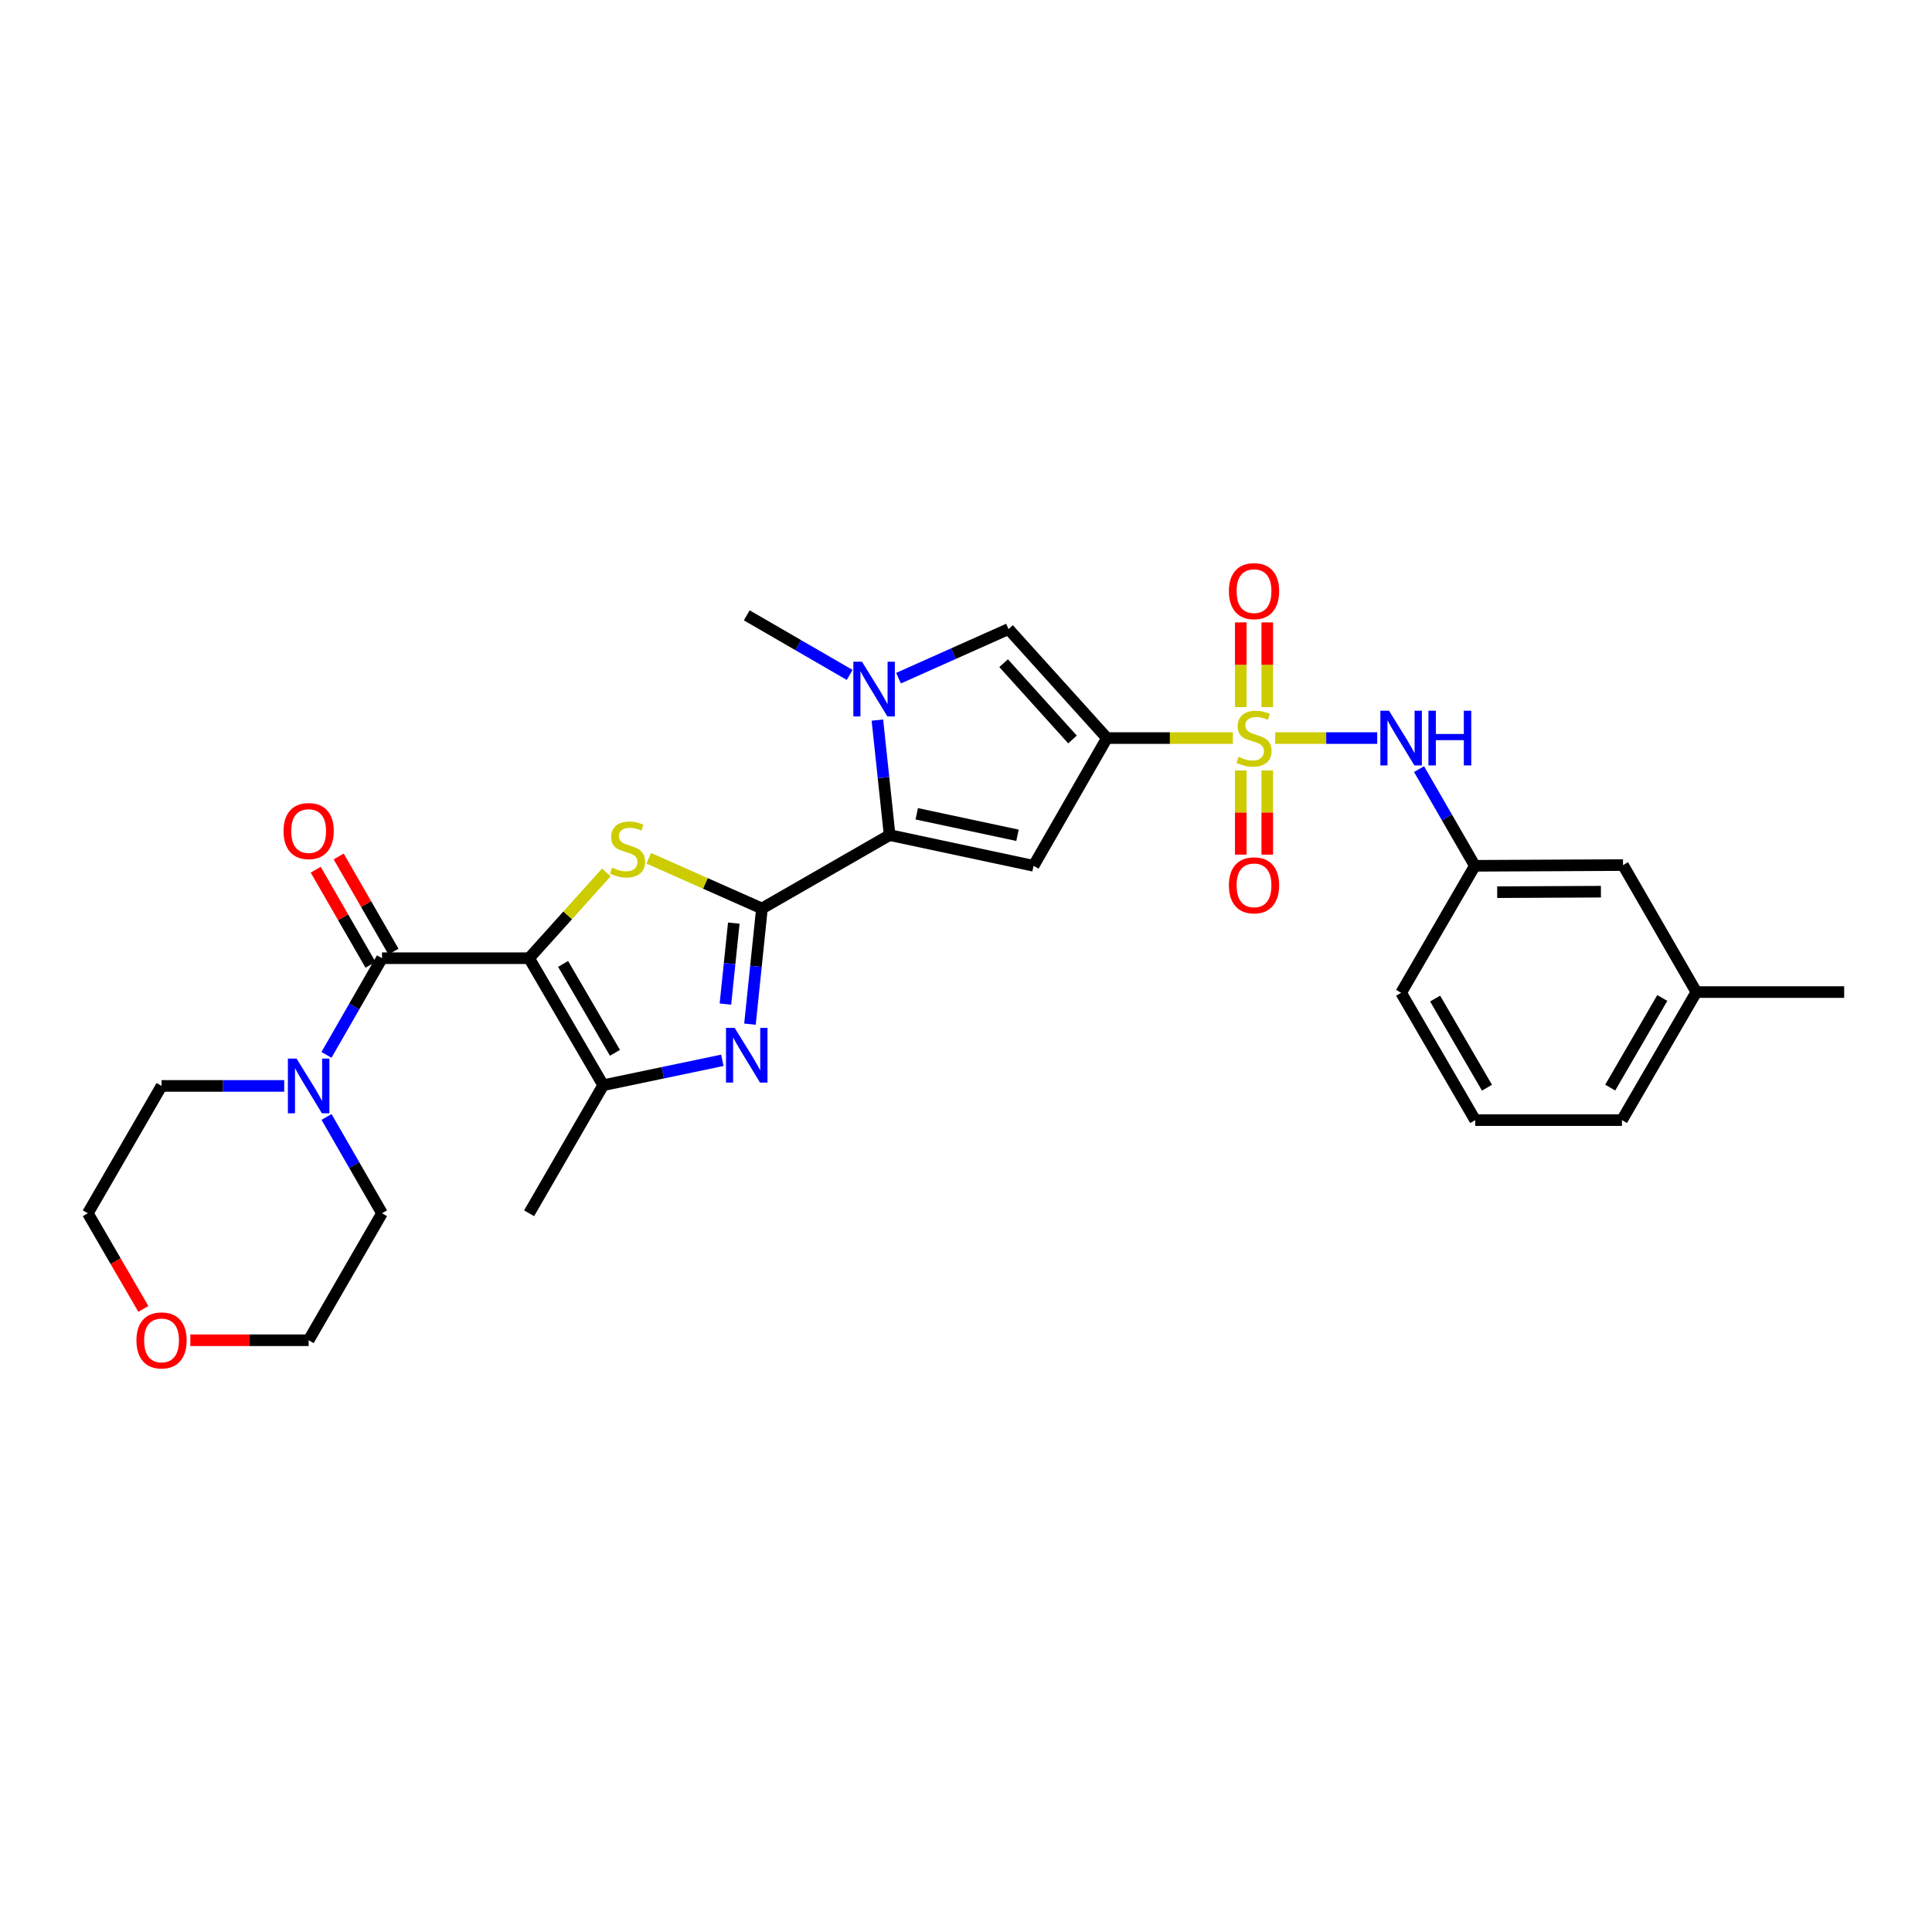 <?xml version='1.0' encoding='iso-8859-1'?>
<svg version='1.1' baseProfile='full'
              xmlns='http://www.w3.org/2000/svg'
                      xmlns:rdkit='http://www.rdkit.org/xml'
                      xmlns:xlink='http://www.w3.org/1999/xlink'
                  xml:space='preserve'
width='1000px' height='1000px' viewBox='0 0 1000 1000'>
<!-- END OF HEADER -->
<rect style='opacity:1.0;fill:#FFFFFF;stroke:none' width='1000' height='1000' x='0' y='0'> </rect>
<path class='bond-3' d='M 273.862,495.968 L 293.847,473.77' style='fill:none;fill-rule:evenodd;stroke:#000000;stroke-width:6px;stroke-linecap:butt;stroke-linejoin:miter;stroke-opacity:1' />
<path class='bond-3' d='M 293.847,473.77 L 313.831,451.572' style='fill:none;fill-rule:evenodd;stroke:#CCCC00;stroke-width:6px;stroke-linecap:butt;stroke-linejoin:miter;stroke-opacity:1' />
<path class='bond-7' d='M 273.862,495.968 L 197.726,495.968' style='fill:none;fill-rule:evenodd;stroke:#000000;stroke-width:6px;stroke-linecap:butt;stroke-linejoin:miter;stroke-opacity:1' />
<path class='bond-8' d='M 273.862,495.968 L 312.216,561.707' style='fill:none;fill-rule:evenodd;stroke:#000000;stroke-width:6px;stroke-linecap:butt;stroke-linejoin:miter;stroke-opacity:1' />
<path class='bond-8' d='M 291.458,498.92 L 318.306,544.936' style='fill:none;fill-rule:evenodd;stroke:#000000;stroke-width:6px;stroke-linecap:butt;stroke-linejoin:miter;stroke-opacity:1' />
<path class='bond-0' d='M 638.097,382.027 L 605.52,382.027' style='fill:none;fill-rule:evenodd;stroke:#CCCC00;stroke-width:6px;stroke-linecap:butt;stroke-linejoin:miter;stroke-opacity:1' />
<path class='bond-0' d='M 605.52,382.027 L 572.944,382.027' style='fill:none;fill-rule:evenodd;stroke:#000000;stroke-width:6px;stroke-linecap:butt;stroke-linejoin:miter;stroke-opacity:1' />
<path class='bond-11' d='M 660.064,382.027 L 686.455,382.027' style='fill:none;fill-rule:evenodd;stroke:#CCCC00;stroke-width:6px;stroke-linecap:butt;stroke-linejoin:miter;stroke-opacity:1' />
<path class='bond-11' d='M 686.455,382.027 L 712.847,382.027' style='fill:none;fill-rule:evenodd;stroke:#0000FF;stroke-width:6px;stroke-linecap:butt;stroke-linejoin:miter;stroke-opacity:1' />
<path class='bond-13' d='M 655.936,366.004 L 655.936,344.079' style='fill:none;fill-rule:evenodd;stroke:#CCCC00;stroke-width:6px;stroke-linecap:butt;stroke-linejoin:miter;stroke-opacity:1' />
<path class='bond-13' d='M 655.936,344.079 L 655.936,322.154' style='fill:none;fill-rule:evenodd;stroke:#FF0000;stroke-width:6px;stroke-linecap:butt;stroke-linejoin:miter;stroke-opacity:1' />
<path class='bond-13' d='M 642.224,366.004 L 642.224,344.079' style='fill:none;fill-rule:evenodd;stroke:#CCCC00;stroke-width:6px;stroke-linecap:butt;stroke-linejoin:miter;stroke-opacity:1' />
<path class='bond-13' d='M 642.224,344.079 L 642.224,322.154' style='fill:none;fill-rule:evenodd;stroke:#FF0000;stroke-width:6px;stroke-linecap:butt;stroke-linejoin:miter;stroke-opacity:1' />
<path class='bond-14' d='M 642.224,398.811 L 642.224,420.585' style='fill:none;fill-rule:evenodd;stroke:#CCCC00;stroke-width:6px;stroke-linecap:butt;stroke-linejoin:miter;stroke-opacity:1' />
<path class='bond-14' d='M 642.224,420.585 L 642.224,442.359' style='fill:none;fill-rule:evenodd;stroke:#FF0000;stroke-width:6px;stroke-linecap:butt;stroke-linejoin:miter;stroke-opacity:1' />
<path class='bond-14' d='M 655.936,398.811 L 655.936,420.585' style='fill:none;fill-rule:evenodd;stroke:#CCCC00;stroke-width:6px;stroke-linecap:butt;stroke-linejoin:miter;stroke-opacity:1' />
<path class='bond-14' d='M 655.936,420.585 L 655.936,442.359' style='fill:none;fill-rule:evenodd;stroke:#FF0000;stroke-width:6px;stroke-linecap:butt;stroke-linejoin:miter;stroke-opacity:1' />
<path class='bond-1' d='M 572.944,382.027 L 534.971,448.139' style='fill:none;fill-rule:evenodd;stroke:#000000;stroke-width:6px;stroke-linecap:butt;stroke-linejoin:miter;stroke-opacity:1' />
<path class='bond-32' d='M 572.944,382.027 L 522.007,325.605' style='fill:none;fill-rule:evenodd;stroke:#000000;stroke-width:6px;stroke-linecap:butt;stroke-linejoin:miter;stroke-opacity:1' />
<path class='bond-32' d='M 555.126,382.752 L 519.47,343.257' style='fill:none;fill-rule:evenodd;stroke:#000000;stroke-width:6px;stroke-linecap:butt;stroke-linejoin:miter;stroke-opacity:1' />
<path class='bond-2' d='M 394.377,470.229 L 365.087,457.236' style='fill:none;fill-rule:evenodd;stroke:#000000;stroke-width:6px;stroke-linecap:butt;stroke-linejoin:miter;stroke-opacity:1' />
<path class='bond-2' d='M 365.087,457.236 L 335.798,444.243' style='fill:none;fill-rule:evenodd;stroke:#CCCC00;stroke-width:6px;stroke-linecap:butt;stroke-linejoin:miter;stroke-opacity:1' />
<path class='bond-4' d='M 394.377,470.229 L 460.466,432.241' style='fill:none;fill-rule:evenodd;stroke:#000000;stroke-width:6px;stroke-linecap:butt;stroke-linejoin:miter;stroke-opacity:1' />
<path class='bond-30' d='M 394.377,470.229 L 391.278,500.168' style='fill:none;fill-rule:evenodd;stroke:#000000;stroke-width:6px;stroke-linecap:butt;stroke-linejoin:miter;stroke-opacity:1' />
<path class='bond-30' d='M 391.278,500.168 L 388.179,530.106' style='fill:none;fill-rule:evenodd;stroke:#0000FF;stroke-width:6px;stroke-linecap:butt;stroke-linejoin:miter;stroke-opacity:1' />
<path class='bond-30' d='M 379.809,477.799 L 377.64,498.756' style='fill:none;fill-rule:evenodd;stroke:#000000;stroke-width:6px;stroke-linecap:butt;stroke-linejoin:miter;stroke-opacity:1' />
<path class='bond-30' d='M 377.64,498.756 L 375.471,519.713' style='fill:none;fill-rule:evenodd;stroke:#0000FF;stroke-width:6px;stroke-linecap:butt;stroke-linejoin:miter;stroke-opacity:1' />
<path class='bond-6' d='M 460.466,432.241 L 534.971,448.139' style='fill:none;fill-rule:evenodd;stroke:#000000;stroke-width:6px;stroke-linecap:butt;stroke-linejoin:miter;stroke-opacity:1' />
<path class='bond-6' d='M 474.503,421.216 L 526.657,432.345' style='fill:none;fill-rule:evenodd;stroke:#000000;stroke-width:6px;stroke-linecap:butt;stroke-linejoin:miter;stroke-opacity:1' />
<path class='bond-9' d='M 460.466,432.241 L 457.301,402.481' style='fill:none;fill-rule:evenodd;stroke:#000000;stroke-width:6px;stroke-linecap:butt;stroke-linejoin:miter;stroke-opacity:1' />
<path class='bond-9' d='M 457.301,402.481 L 454.137,372.722' style='fill:none;fill-rule:evenodd;stroke:#0000FF;stroke-width:6px;stroke-linecap:butt;stroke-linejoin:miter;stroke-opacity:1' />
<path class='bond-5' d='M 373.878,548.817 L 343.047,555.262' style='fill:none;fill-rule:evenodd;stroke:#0000FF;stroke-width:6px;stroke-linecap:butt;stroke-linejoin:miter;stroke-opacity:1' />
<path class='bond-5' d='M 343.047,555.262 L 312.216,561.707' style='fill:none;fill-rule:evenodd;stroke:#000000;stroke-width:6px;stroke-linecap:butt;stroke-linejoin:miter;stroke-opacity:1' />
<path class='bond-12' d='M 197.726,495.968 L 183.354,520.987' style='fill:none;fill-rule:evenodd;stroke:#000000;stroke-width:6px;stroke-linecap:butt;stroke-linejoin:miter;stroke-opacity:1' />
<path class='bond-12' d='M 183.354,520.987 L 168.983,546.006' style='fill:none;fill-rule:evenodd;stroke:#0000FF;stroke-width:6px;stroke-linecap:butt;stroke-linejoin:miter;stroke-opacity:1' />
<path class='bond-15' d='M 203.666,492.546 L 189.48,467.927' style='fill:none;fill-rule:evenodd;stroke:#000000;stroke-width:6px;stroke-linecap:butt;stroke-linejoin:miter;stroke-opacity:1' />
<path class='bond-15' d='M 189.48,467.927 L 175.295,443.309' style='fill:none;fill-rule:evenodd;stroke:#FF0000;stroke-width:6px;stroke-linecap:butt;stroke-linejoin:miter;stroke-opacity:1' />
<path class='bond-15' d='M 191.786,499.391 L 177.6,474.773' style='fill:none;fill-rule:evenodd;stroke:#000000;stroke-width:6px;stroke-linecap:butt;stroke-linejoin:miter;stroke-opacity:1' />
<path class='bond-15' d='M 177.6,474.773 L 163.414,450.155' style='fill:none;fill-rule:evenodd;stroke:#FF0000;stroke-width:6px;stroke-linecap:butt;stroke-linejoin:miter;stroke-opacity:1' />
<path class='bond-20' d='M 312.216,561.707 L 273.862,627.986' style='fill:none;fill-rule:evenodd;stroke:#000000;stroke-width:6px;stroke-linecap:butt;stroke-linejoin:miter;stroke-opacity:1' />
<path class='bond-10' d='M 465.074,351.017 L 493.54,338.311' style='fill:none;fill-rule:evenodd;stroke:#0000FF;stroke-width:6px;stroke-linecap:butt;stroke-linejoin:miter;stroke-opacity:1' />
<path class='bond-10' d='M 493.54,338.311 L 522.007,325.605' style='fill:none;fill-rule:evenodd;stroke:#000000;stroke-width:6px;stroke-linecap:butt;stroke-linejoin:miter;stroke-opacity:1' />
<path class='bond-19' d='M 439.785,349.339 L 413.151,333.915' style='fill:none;fill-rule:evenodd;stroke:#0000FF;stroke-width:6px;stroke-linecap:butt;stroke-linejoin:miter;stroke-opacity:1' />
<path class='bond-19' d='M 413.151,333.915 L 386.516,318.491' style='fill:none;fill-rule:evenodd;stroke:#000000;stroke-width:6px;stroke-linecap:butt;stroke-linejoin:miter;stroke-opacity:1' />
<path class='bond-16' d='M 734.492,398.096 L 748.935,423.117' style='fill:none;fill-rule:evenodd;stroke:#0000FF;stroke-width:6px;stroke-linecap:butt;stroke-linejoin:miter;stroke-opacity:1' />
<path class='bond-16' d='M 748.935,423.117 L 763.379,448.139' style='fill:none;fill-rule:evenodd;stroke:#000000;stroke-width:6px;stroke-linecap:butt;stroke-linejoin:miter;stroke-opacity:1' />
<path class='bond-22' d='M 169.007,578.134 L 183.367,603.06' style='fill:none;fill-rule:evenodd;stroke:#0000FF;stroke-width:6px;stroke-linecap:butt;stroke-linejoin:miter;stroke-opacity:1' />
<path class='bond-22' d='M 183.367,603.06 L 197.726,627.986' style='fill:none;fill-rule:evenodd;stroke:#000000;stroke-width:6px;stroke-linecap:butt;stroke-linejoin:miter;stroke-opacity:1' />
<path class='bond-23' d='M 147.11,562.072 L 115.364,562.072' style='fill:none;fill-rule:evenodd;stroke:#0000FF;stroke-width:6px;stroke-linecap:butt;stroke-linejoin:miter;stroke-opacity:1' />
<path class='bond-23' d='M 115.364,562.072 L 83.618,562.072' style='fill:none;fill-rule:evenodd;stroke:#000000;stroke-width:6px;stroke-linecap:butt;stroke-linejoin:miter;stroke-opacity:1' />
<path class='bond-18' d='M 763.379,448.139 L 840.071,447.766' style='fill:none;fill-rule:evenodd;stroke:#000000;stroke-width:6px;stroke-linecap:butt;stroke-linejoin:miter;stroke-opacity:1' />
<path class='bond-18' d='M 774.95,461.794 L 828.634,461.533' style='fill:none;fill-rule:evenodd;stroke:#000000;stroke-width:6px;stroke-linecap:butt;stroke-linejoin:miter;stroke-opacity:1' />
<path class='bond-25' d='M 763.379,448.139 L 725.216,513.862' style='fill:none;fill-rule:evenodd;stroke:#000000;stroke-width:6px;stroke-linecap:butt;stroke-linejoin:miter;stroke-opacity:1' />
<path class='bond-17' d='M 74.199,677.489 L 59.827,652.737' style='fill:none;fill-rule:evenodd;stroke:#FF0000;stroke-width:6px;stroke-linecap:butt;stroke-linejoin:miter;stroke-opacity:1' />
<path class='bond-17' d='M 59.827,652.737 L 45.455,627.986' style='fill:none;fill-rule:evenodd;stroke:#000000;stroke-width:6px;stroke-linecap:butt;stroke-linejoin:miter;stroke-opacity:1' />
<path class='bond-31' d='M 98.521,693.709 L 129.137,693.709' style='fill:none;fill-rule:evenodd;stroke:#FF0000;stroke-width:6px;stroke-linecap:butt;stroke-linejoin:miter;stroke-opacity:1' />
<path class='bond-31' d='M 129.137,693.709 L 159.754,693.709' style='fill:none;fill-rule:evenodd;stroke:#000000;stroke-width:6px;stroke-linecap:butt;stroke-linejoin:miter;stroke-opacity:1' />
<path class='bond-21' d='M 840.071,447.766 L 878.029,513.496' style='fill:none;fill-rule:evenodd;stroke:#000000;stroke-width:6px;stroke-linecap:butt;stroke-linejoin:miter;stroke-opacity:1' />
<path class='bond-29' d='M 878.029,513.496 L 954.545,513.496' style='fill:none;fill-rule:evenodd;stroke:#000000;stroke-width:6px;stroke-linecap:butt;stroke-linejoin:miter;stroke-opacity:1' />
<path class='bond-33' d='M 878.029,513.496 L 839.523,579.775' style='fill:none;fill-rule:evenodd;stroke:#000000;stroke-width:6px;stroke-linecap:butt;stroke-linejoin:miter;stroke-opacity:1' />
<path class='bond-33' d='M 860.397,516.55 L 833.443,562.945' style='fill:none;fill-rule:evenodd;stroke:#000000;stroke-width:6px;stroke-linecap:butt;stroke-linejoin:miter;stroke-opacity:1' />
<path class='bond-26' d='M 197.726,627.986 L 159.754,693.709' style='fill:none;fill-rule:evenodd;stroke:#000000;stroke-width:6px;stroke-linecap:butt;stroke-linejoin:miter;stroke-opacity:1' />
<path class='bond-27' d='M 83.618,562.072 L 45.455,627.986' style='fill:none;fill-rule:evenodd;stroke:#000000;stroke-width:6px;stroke-linecap:butt;stroke-linejoin:miter;stroke-opacity:1' />
<path class='bond-24' d='M 763.554,579.775 L 725.216,513.862' style='fill:none;fill-rule:evenodd;stroke:#000000;stroke-width:6px;stroke-linecap:butt;stroke-linejoin:miter;stroke-opacity:1' />
<path class='bond-24' d='M 769.656,562.994 L 742.819,516.855' style='fill:none;fill-rule:evenodd;stroke:#000000;stroke-width:6px;stroke-linecap:butt;stroke-linejoin:miter;stroke-opacity:1' />
<path class='bond-28' d='M 763.554,579.775 L 839.523,579.775' style='fill:none;fill-rule:evenodd;stroke:#000000;stroke-width:6px;stroke-linecap:butt;stroke-linejoin:miter;stroke-opacity:1' />
<path  class='atom-1' d='M 641.08 391.747
Q 641.4 391.867, 642.72 392.427
Q 644.04 392.987, 645.48 393.347
Q 646.96 393.667, 648.4 393.667
Q 651.08 393.667, 652.64 392.387
Q 654.2 391.067, 654.2 388.787
Q 654.2 387.227, 653.4 386.267
Q 652.64 385.307, 651.44 384.787
Q 650.24 384.267, 648.24 383.667
Q 645.72 382.907, 644.2 382.187
Q 642.72 381.467, 641.64 379.947
Q 640.6 378.427, 640.6 375.867
Q 640.6 372.307, 643 370.107
Q 645.44 367.907, 650.24 367.907
Q 653.52 367.907, 657.24 369.467
L 656.32 372.547
Q 652.92 371.147, 650.36 371.147
Q 647.6 371.147, 646.08 372.307
Q 644.56 373.427, 644.6 375.387
Q 644.6 376.907, 645.36 377.827
Q 646.16 378.747, 647.28 379.267
Q 648.44 379.787, 650.36 380.387
Q 652.92 381.187, 654.44 381.987
Q 655.96 382.787, 657.04 384.427
Q 658.16 386.027, 658.16 388.787
Q 658.16 392.707, 655.52 394.827
Q 652.92 396.907, 648.56 396.907
Q 646.04 396.907, 644.12 396.347
Q 642.24 395.827, 640 394.907
L 641.08 391.747
' fill='#CCCC00'/>
<path  class='atom-4' d='M 316.815 449.091
Q 317.135 449.211, 318.455 449.771
Q 319.775 450.331, 321.215 450.691
Q 322.695 451.011, 324.135 451.011
Q 326.815 451.011, 328.375 449.731
Q 329.935 448.411, 329.935 446.131
Q 329.935 444.571, 329.135 443.611
Q 328.375 442.651, 327.175 442.131
Q 325.975 441.611, 323.975 441.011
Q 321.455 440.251, 319.935 439.531
Q 318.455 438.811, 317.375 437.291
Q 316.335 435.771, 316.335 433.211
Q 316.335 429.651, 318.735 427.451
Q 321.175 425.251, 325.975 425.251
Q 329.255 425.251, 332.975 426.811
L 332.055 429.891
Q 328.655 428.491, 326.095 428.491
Q 323.335 428.491, 321.815 429.651
Q 320.295 430.771, 320.335 432.731
Q 320.335 434.251, 321.095 435.171
Q 321.895 436.091, 323.015 436.611
Q 324.175 437.131, 326.095 437.731
Q 328.655 438.531, 330.175 439.331
Q 331.695 440.131, 332.775 441.771
Q 333.895 443.371, 333.895 446.131
Q 333.895 450.051, 331.255 452.171
Q 328.655 454.251, 324.295 454.251
Q 321.775 454.251, 319.855 453.691
Q 317.975 453.171, 315.735 452.251
L 316.815 449.091
' fill='#CCCC00'/>
<path  class='atom-6' d='M 380.256 532.015
L 389.536 547.015
Q 390.456 548.495, 391.936 551.175
Q 393.416 553.855, 393.496 554.015
L 393.496 532.015
L 397.256 532.015
L 397.256 560.335
L 393.376 560.335
L 383.416 543.935
Q 382.256 542.015, 381.016 539.815
Q 379.816 537.615, 379.456 536.935
L 379.456 560.335
L 375.776 560.335
L 375.776 532.015
L 380.256 532.015
' fill='#0000FF'/>
<path  class='atom-10' d='M 446.169 342.501
L 455.449 357.501
Q 456.369 358.981, 457.849 361.661
Q 459.329 364.341, 459.409 364.501
L 459.409 342.501
L 463.169 342.501
L 463.169 370.821
L 459.289 370.821
L 449.329 354.421
Q 448.169 352.501, 446.929 350.301
Q 445.729 348.101, 445.369 347.421
L 445.369 370.821
L 441.689 370.821
L 441.689 342.501
L 446.169 342.501
' fill='#0000FF'/>
<path  class='atom-12' d='M 718.956 367.867
L 728.236 382.867
Q 729.156 384.347, 730.636 387.027
Q 732.116 389.707, 732.196 389.867
L 732.196 367.867
L 735.956 367.867
L 735.956 396.187
L 732.076 396.187
L 722.116 379.787
Q 720.956 377.867, 719.716 375.667
Q 718.516 373.467, 718.156 372.787
L 718.156 396.187
L 714.476 396.187
L 714.476 367.867
L 718.956 367.867
' fill='#0000FF'/>
<path  class='atom-12' d='M 739.356 367.867
L 743.196 367.867
L 743.196 379.907
L 757.676 379.907
L 757.676 367.867
L 761.516 367.867
L 761.516 396.187
L 757.676 396.187
L 757.676 383.107
L 743.196 383.107
L 743.196 396.187
L 739.356 396.187
L 739.356 367.867
' fill='#0000FF'/>
<path  class='atom-13' d='M 153.494 547.912
L 162.774 562.912
Q 163.694 564.392, 165.174 567.072
Q 166.654 569.752, 166.734 569.912
L 166.734 547.912
L 170.494 547.912
L 170.494 576.232
L 166.614 576.232
L 156.654 559.832
Q 155.494 557.912, 154.254 555.712
Q 153.054 553.512, 152.694 552.832
L 152.694 576.232
L 149.014 576.232
L 149.014 547.912
L 153.494 547.912
' fill='#0000FF'/>
<path  class='atom-14' d='M 636.08 305.971
Q 636.08 299.171, 639.44 295.371
Q 642.8 291.571, 649.08 291.571
Q 655.36 291.571, 658.72 295.371
Q 662.08 299.171, 662.08 305.971
Q 662.08 312.851, 658.68 316.771
Q 655.28 320.651, 649.08 320.651
Q 642.84 320.651, 639.44 316.771
Q 636.08 312.891, 636.08 305.971
M 649.08 317.451
Q 653.4 317.451, 655.72 314.571
Q 658.08 311.651, 658.08 305.971
Q 658.08 300.411, 655.72 297.611
Q 653.4 294.771, 649.08 294.771
Q 644.76 294.771, 642.4 297.571
Q 640.08 300.371, 640.08 305.971
Q 640.08 311.691, 642.4 314.571
Q 644.76 317.451, 649.08 317.451
' fill='#FF0000'/>
<path  class='atom-15' d='M 636.08 458.243
Q 636.08 451.443, 639.44 447.643
Q 642.8 443.843, 649.08 443.843
Q 655.36 443.843, 658.72 447.643
Q 662.08 451.443, 662.08 458.243
Q 662.08 465.123, 658.68 469.043
Q 655.28 472.923, 649.08 472.923
Q 642.84 472.923, 639.44 469.043
Q 636.08 465.163, 636.08 458.243
M 649.08 469.723
Q 653.4 469.723, 655.72 466.843
Q 658.08 463.923, 658.08 458.243
Q 658.08 452.683, 655.72 449.883
Q 653.4 447.043, 649.08 447.043
Q 644.76 447.043, 642.4 449.843
Q 640.08 452.643, 640.08 458.243
Q 640.08 463.963, 642.4 466.843
Q 644.76 469.723, 649.08 469.723
' fill='#FF0000'/>
<path  class='atom-16' d='M 146.754 430.15
Q 146.754 423.35, 150.114 419.55
Q 153.474 415.75, 159.754 415.75
Q 166.034 415.75, 169.394 419.55
Q 172.754 423.35, 172.754 430.15
Q 172.754 437.03, 169.354 440.95
Q 165.954 444.83, 159.754 444.83
Q 153.514 444.83, 150.114 440.95
Q 146.754 437.07, 146.754 430.15
M 159.754 441.63
Q 164.074 441.63, 166.394 438.75
Q 168.754 435.83, 168.754 430.15
Q 168.754 424.59, 166.394 421.79
Q 164.074 418.95, 159.754 418.95
Q 155.434 418.95, 153.074 421.75
Q 150.754 424.55, 150.754 430.15
Q 150.754 435.87, 153.074 438.75
Q 155.434 441.63, 159.754 441.63
' fill='#FF0000'/>
<path  class='atom-18' d='M 70.618 693.789
Q 70.618 686.989, 73.978 683.189
Q 77.338 679.389, 83.618 679.389
Q 89.898 679.389, 93.258 683.189
Q 96.618 686.989, 96.618 693.789
Q 96.618 700.669, 93.218 704.589
Q 89.818 708.469, 83.618 708.469
Q 77.378 708.469, 73.978 704.589
Q 70.618 700.709, 70.618 693.789
M 83.618 705.269
Q 87.938 705.269, 90.258 702.389
Q 92.618 699.469, 92.618 693.789
Q 92.618 688.229, 90.258 685.429
Q 87.938 682.589, 83.618 682.589
Q 79.298 682.589, 76.938 685.389
Q 74.618 688.189, 74.618 693.789
Q 74.618 699.509, 76.938 702.389
Q 79.298 705.269, 83.618 705.269
' fill='#FF0000'/>
</svg>
